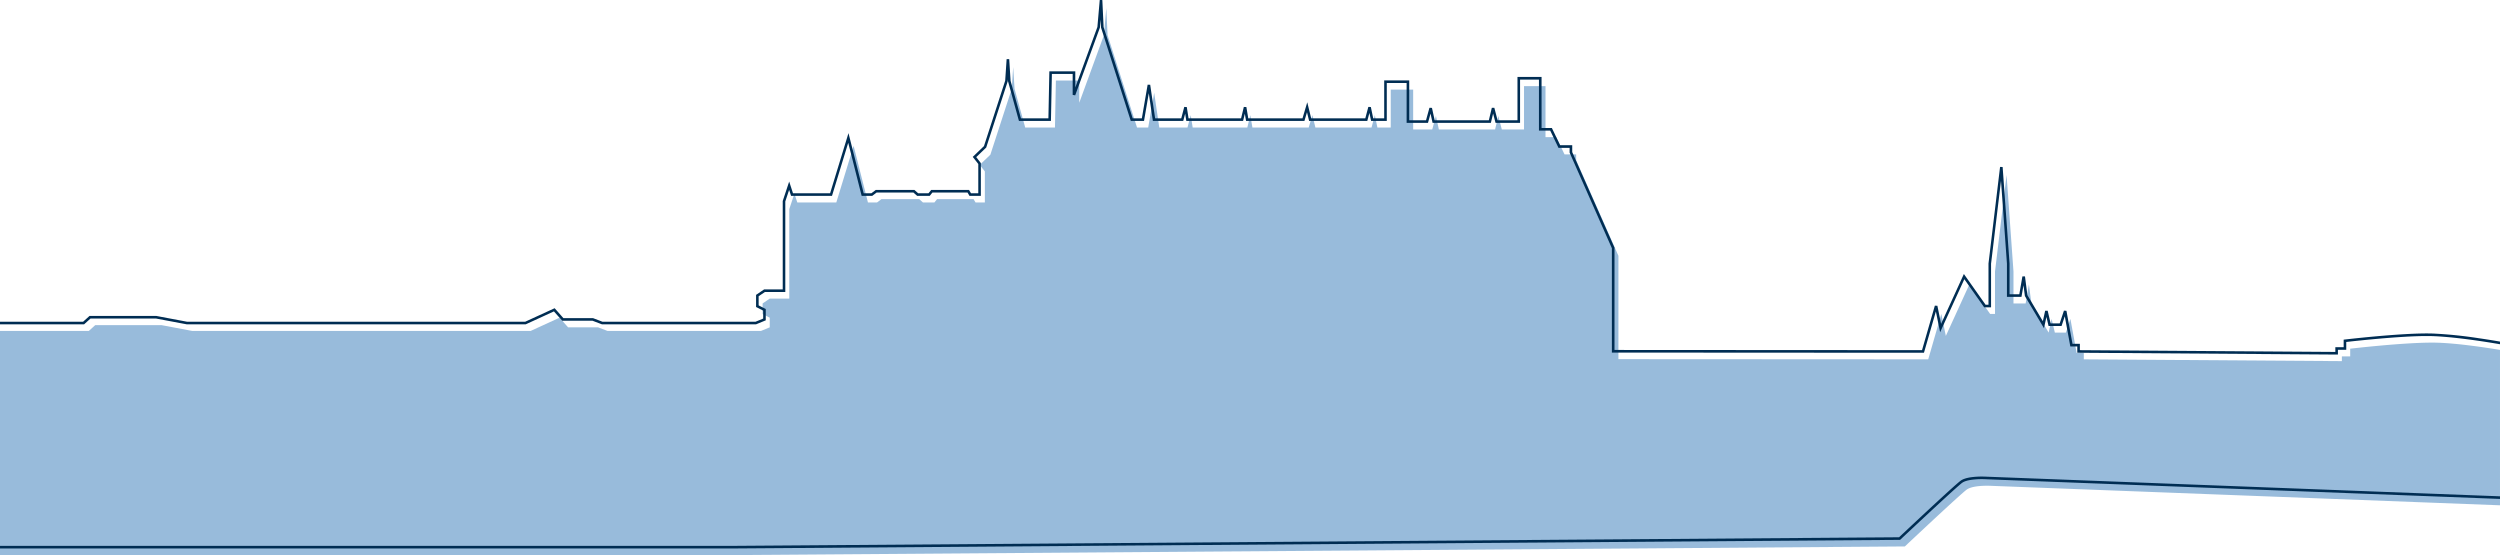 <svg xmlns="http://www.w3.org/2000/svg" width="1920.005" height="426.259" viewBox="0 0 1920.005 426.259">
  <g id="Groupe_323" data-name="Groupe 323" transform="translate(0.002 -1586.285)">
    <path id="Soustraction_16" data-name="Soustraction 16" d="M-15136.128-1401.874H-15705v-172.108h68.219l4.931-4.456h50.843l23.637,4.456h259.936l22.166-10.17,6.544,7.412h23.035l7.23,2.758h117.914l6.7-2.758,0-7.412-5.466-2.77,0-8.168,5.474-3.724h15v-68.73l3.949-11.907,2.212,6.81h29.957l13.292-43.486,11,43.486h6.989l3.383-2.564h29l2.873,2.564h8.789l2.062-2.564h28.014l1.507,2.564h7.167v-23.842l-3.91-5.022,8.145-7.824,16.41-50.565,1.12-16.727,1.045,16.727,8.188,29.68h22.846l.716-36.086h17.942v17.1l18.955-51.931,1.816-20.866.989,20.866,22.6,70.918h8.6l4.586-26.652,3.91,26.652H-14793l2.485-9.5,1.488,9.5h41.975l2.291-9.5,1.614,9.5h43.237l2.81-9.5,2.322,9.5h43.122l2.509-9.5,1.987,9.5h10.245v-29.109h17.229v30.605h14.646l2.829-10.317,2.26,10.317h43.182l2.477-10.317,2.676,10.317h17.06v-33.257h16.5v39.173h8.271l6.354,13.253h8.924v4.476l32.458,73.415v79.347l237.925.142,10.06-34.887,3.467,16.921,18.057-39.521,15.943,22.6h3.768v-32.58l8.876-74.124,5.307,74.124v24.566h9.323l2.525-14.586,1.9,14.586,13.265,22.362,2.291-10.5,2.457,10.5h8.469l3.482-10.5,4.8,26.185h5.5v4.856l198.187,1.381v-3.636h6.4v-5.917a.456.456,0,0,1,.095-.012c1.745-.2,11.038-1.263,22.659-2.323,11.7-1.065,28.134-2.335,40.023-2.335,1.679,0,3.126.022,4.425.067,15.757.518,36.736,3.691,47.839,5.536v119.339L-14175.475-1455h-.022c-.358-.02-1.664-.086-3.42-.086-4.334,0-12.136.391-15.7,3.008-4.522,3.319-37.411,34.157-47.383,43.53l-.083.079Z" transform="translate(15705 3414.419)" fill="#98bbdb"/>
    <path id="Soustraction_17" data-name="Soustraction 17" d="M-15140.152-1400.786H-15705v-2h564.846l893.646-6.6.027-.028c.418-.394,41.935-39.5,47.242-43.391,1.688-1.242,4.356-2.136,7.93-2.659a59.778,59.778,0,0,1,8.342-.538c1.92,0,3.248.073,3.494.087h.024l394.454,15.085v2.006l-394.573-15.093c-.015,0-1.422-.087-3.4-.087a58.251,58.251,0,0,0-8.049.518c-3.248.476-5.617,1.247-7.039,2.291-4.418,3.241-37.1,33.88-47.009,43.193-.209.193-.333.313-.36.34l-.293.269-.388,0Zm1230.68-148.911h0l-1,0-199.176-1.389v-4.851H-14115l-.15-.819-4.092-22.339-2.481,7.479h-9.976l-1.635-6.965-1.892,8.658-14.657-24.725-.032-.206-1.044-8.041-1.548,8.912h-11.163v-25.528l-4.559-63.656-7.63,63.68v33.518h-5.283l-.3-.424-14.942-21.175-18.6,40.728-3.265-15.948-9.146,31.709h-.756l-238.927-.143v-80.138l-32.453-73.415v-3.684h-8.552l-.277-.57-6.082-12.683h-8.643v-39.173h-14.5v33.253h-18.837l-1.863-7.186-1.722,7.186h-44.776l-1.567-7.139-1.959,7.139h-16.406v-30.6h-15.231v29.11h-12.054l-1.286-6.153-1.631,6.153h-44.673l-.194-.764-1.44-5.9-1.971,6.664h-44.823l-.946-5.528-1.329,5.528h-43.621l-.131-.847-.743-4.765-1.477,5.611h-23.34l-.118-.855-3-20.443-3.664,21.3h-10.183l-.222-.7-22.631-71.044,0-.131-.285-6-.538,6.169-.048.123-18.951,51.935-1.947-.344v-16.1h-15.959l-.721,36.086h-24.582l-.206-.736-8.207-29.778-.008-.107-.083-1.318-.1,1.448-.031.119-16.49,50.8-.178.174-7.5,7.2,3.565,4.578v25.188h-8.733l-1.512-2.564h-26.965l-2.058,2.564h-9.647l-.285-.253-2.592-2.311h-28.279l-3.379,2.564h-8.1l-.2-.756-10.118-40.012-12.466,40.768h-31.42l-1.5-4.606-2.94,8.864v69.568h-15.694l-4.783,3.253,0,7.024,5.466,2.77v8.7l-7.49,3.083h-118.3l-7.226-2.754h-23.309l-.3-.336-6.059-6.858-21.685,9.948H-15561.5l-.091-.016-23.546-4.436h-50.364l-4.935,4.452H-15705v-2h63.8l4.935-4.452h51.317l.1.016,23.541,4.436h259.627l22.637-10.388.494.558,6.248,7.076h22.774l.17.063,7.06,2.691h117.53l5.89-2.426,0-6.13-5.468-2.766v-9.312l6.158-4.2h14.316v-67.887l.047-.154,4.907-14.8,2.937,9.019h28.488l14.119-46.2.883,3.471,10.807,42.73h5.877l3.384-2.56h29.711l.28.253,2.593,2.307h7.922l2.065-2.56h29.066l1.512,2.56h5.592v-22.5l-4.254-5.457.648-.625,7.962-7.653,16.292-50.21,1.12-16.6,1.99,0,1.045,16.624,7.954,28.844h21.1l.721-36.086h19.925v12.446l16.973-46.494,1.8-20.736,1.994.04.985,20.736,22.331,70.094h7.027l4.448-25.821,1.971.024,3.787,25.8h20.067l2.291-8.749,1.955.095,1.361,8.655h40.332l2.105-8.734,1.959.067,1.468,8.666h41.646l3.648-12.334,3.016,12.334h41.563l2.319-8.753,1.942.051,1.816,8.7h8.438v-29.109h19.224v30.605h12.885l2.636-9.58,1.939.051,2.081,9.529h41.595l2.287-9.549,1.943-.02,2.485,9.569h15.282v-33.257h18.5v39.177h7.907l.269.566,6.087,12.683h9.287v5.263l32.462,73.419v78.555l236.172.142,9.85-34.167,1.947.079,2.845,13.918,17.507-38.314,1.006,1.421,15.643,22.176h2.252v-31.638l.008-.059,8.876-74.123,1.982.047,5.311,74.159v23.6h7.487l2.378-13.755,1.983.04,1.867,14.385,11.868,20,1.749-8.021,1.951-.012,2.275,9.731h6.948l3.257-9.818,1.936.135,4.642,25.362h5.675v4.863l196.188,1.365v-3.625h6.391v-5.809l.887-.1h.008c1.061-.124,10.708-1.242,22.774-2.339,11.715-1.067,28.184-2.339,40.11-2.339,1.518,0,3.018.023,4.46.067a329.318,329.318,0,0,1,35.33,3.585c7.435,1.079,13.535,2.107,16.51,2.624v2.03c-3.782-.658-9.766-1.657-16.8-2.675-9.81-1.422-23.862-3.194-35.1-3.562-1.231-.046-2.629-.067-4.4-.067-20.737,0-55.1,3.8-61.772,4.559v6.027h-6.4v3.64Z" transform="translate(15705 3408.285)" fill="#002d53"/>
  </g>
</svg>